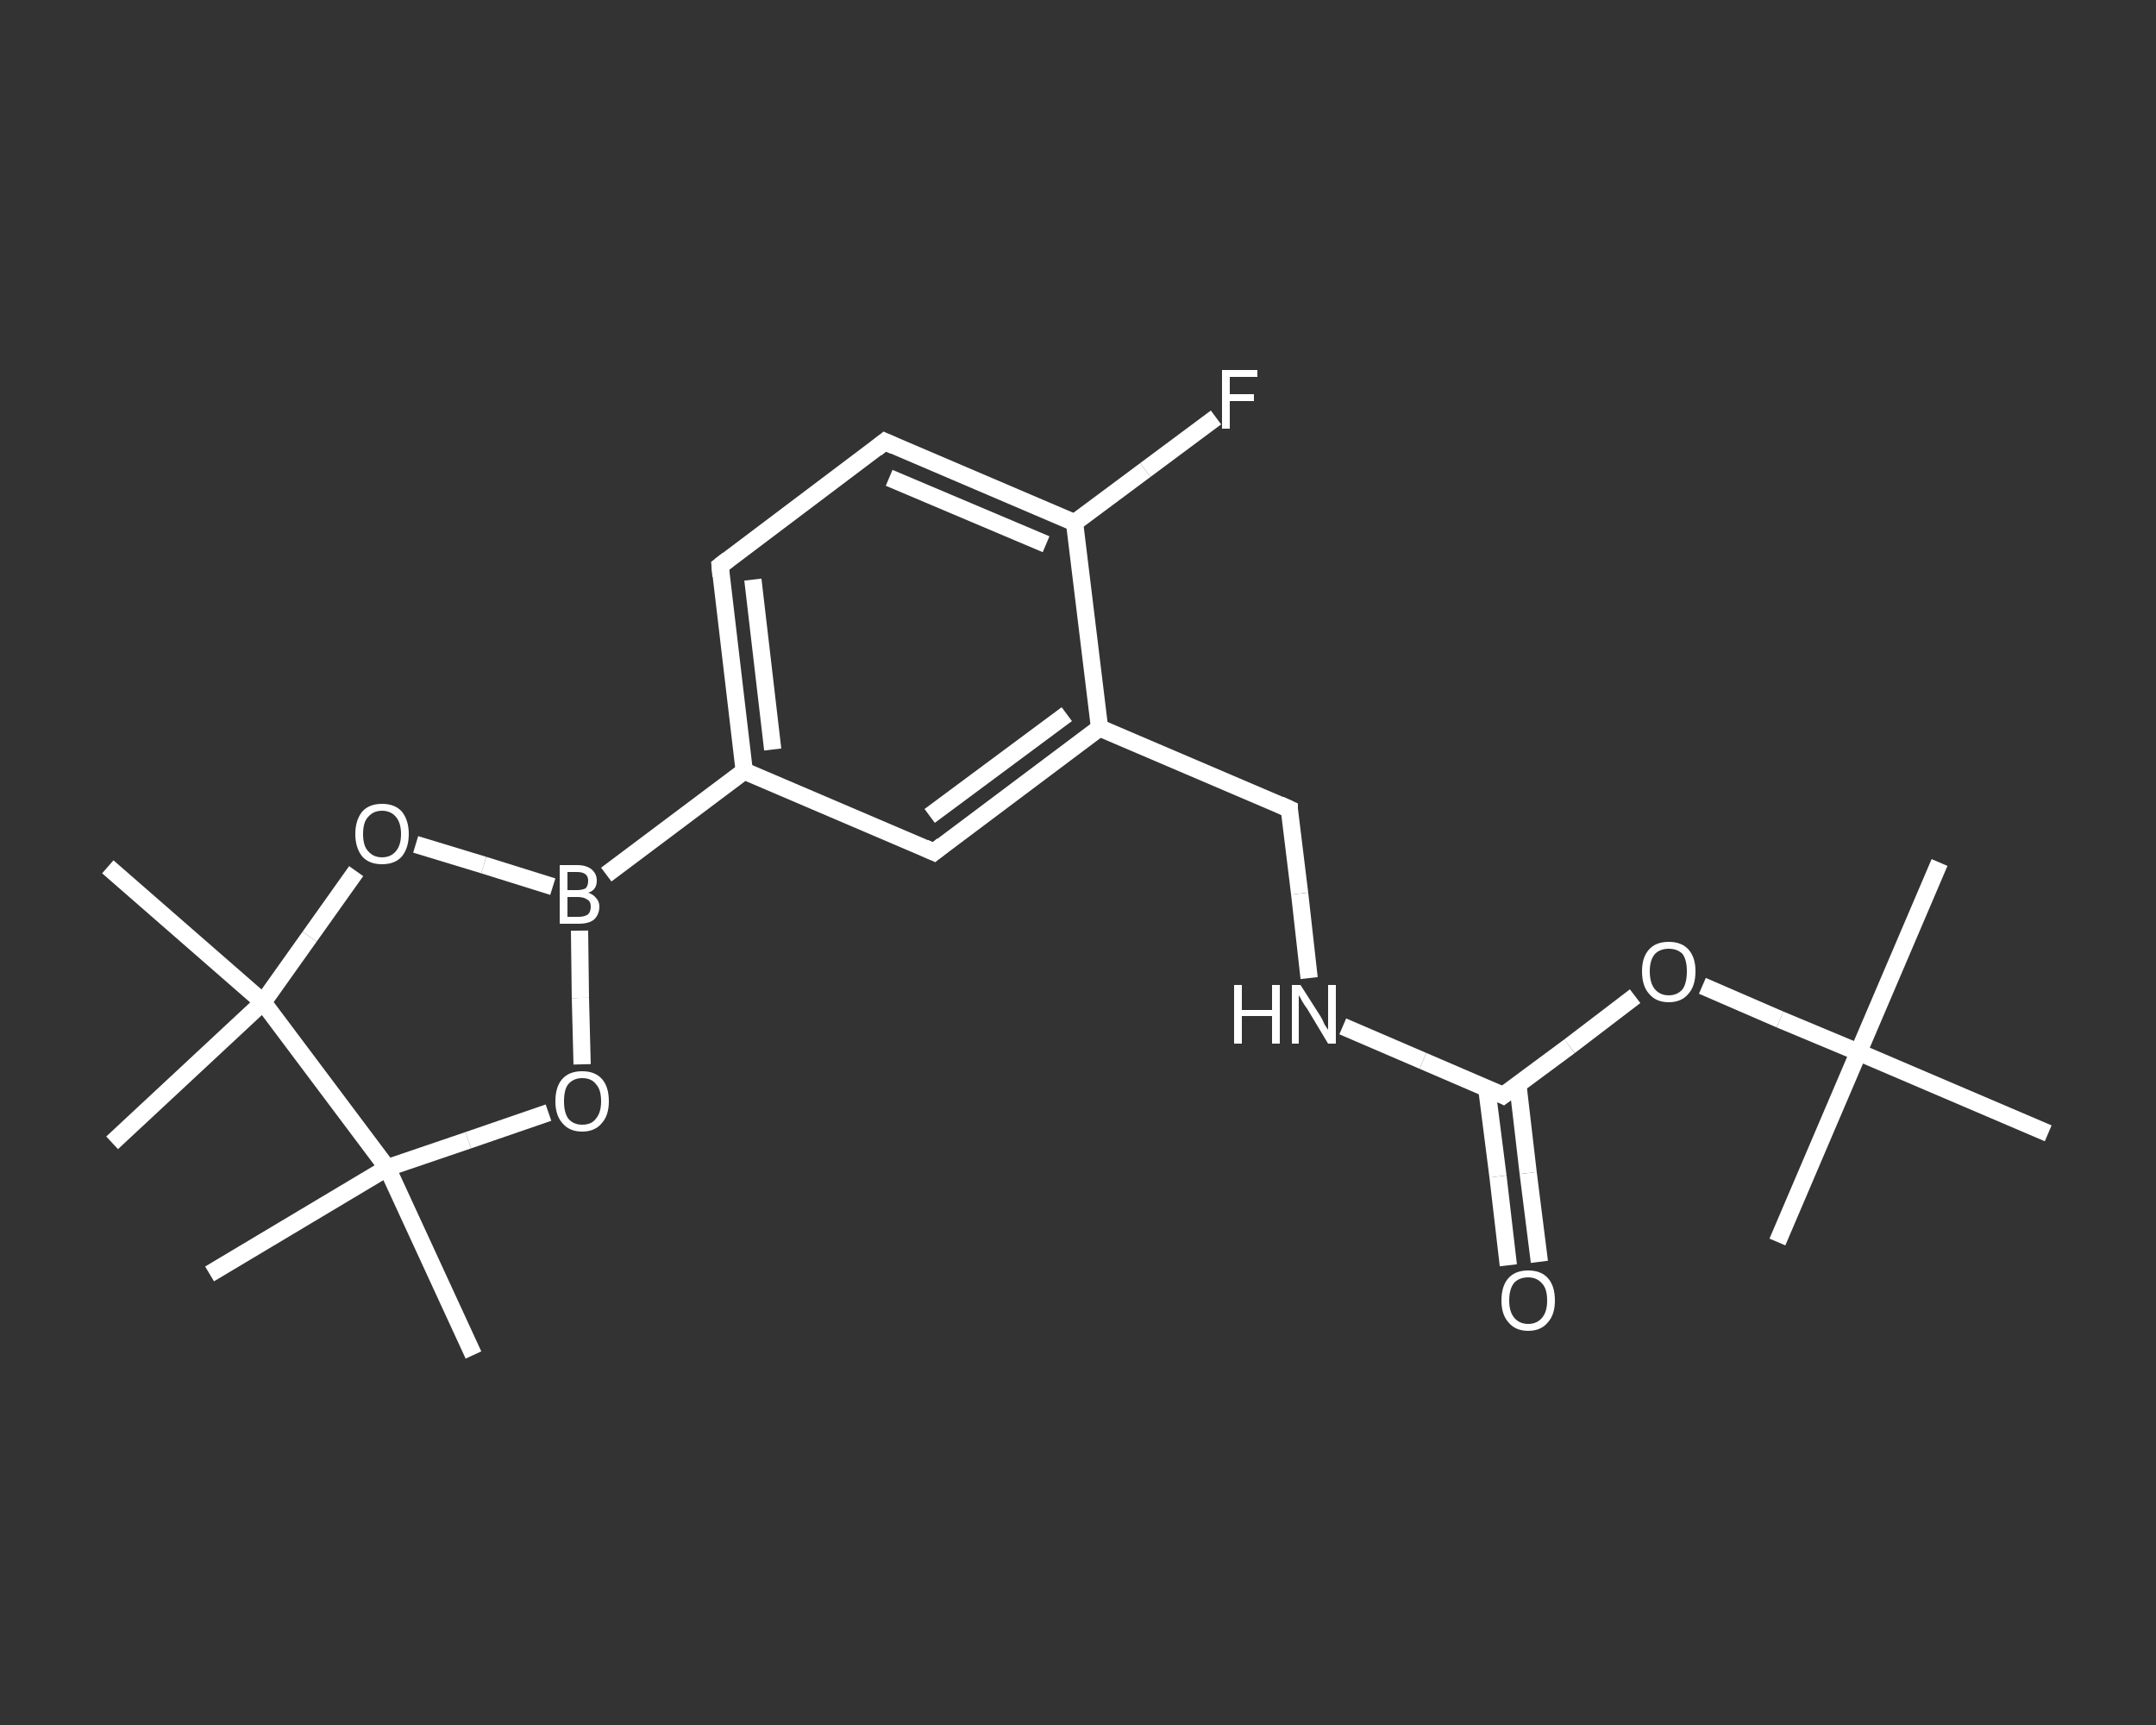 <?xml version='1.0' encoding='iso-8859-1'?>
<svg version='1.1' baseProfile='full'
              xmlns='http://www.w3.org/2000/svg'
                      xmlns:rdkit='http://www.rdkit.org/xml'
                      xmlns:xlink='http://www.w3.org/1999/xlink'
                  xml:space='preserve'
width='250px' height='200px' viewBox='0 0 250 200'>
<rect x="0" y="0" width="250" height="200" fill="#333333" stroke="none"/>
<!-- END OF HEADER -->
<rect style='opacity:1.0;fill:transparent;stroke:none' width='250.0' height='200.0' x='0.0' y='0.0'> </rect>
<path class='bond-0 atom-0 atom-1' d='M 224.9,100.0 L 215.5,122.0' style='fill:none;fill-rule:evenodd;stroke:#FFFFFF;stroke-width:2.0px;stroke-linecap:butt;stroke-linejoin:miter;stroke-opacity:1' />
<path class='bond-1 atom-1 atom-2' d='M 215.5,122.0 L 206.1,144.0' style='fill:none;fill-rule:evenodd;stroke:#FFFFFF;stroke-width:2.0px;stroke-linecap:butt;stroke-linejoin:miter;stroke-opacity:1' />
<path class='bond-2 atom-1 atom-3' d='M 215.5,122.0 L 237.5,131.4' style='fill:none;fill-rule:evenodd;stroke:#FFFFFF;stroke-width:2.0px;stroke-linecap:butt;stroke-linejoin:miter;stroke-opacity:1' />
<path class='bond-3 atom-1 atom-4' d='M 215.5,122.0 L 206.4,118.2' style='fill:none;fill-rule:evenodd;stroke:#FFFFFF;stroke-width:2.0px;stroke-linecap:butt;stroke-linejoin:miter;stroke-opacity:1' />
<path class='bond-3 atom-1 atom-4' d='M 206.4,118.2 L 197.4,114.3' style='fill:none;fill-rule:evenodd;stroke:#FFFFFF;stroke-width:2.0px;stroke-linecap:butt;stroke-linejoin:miter;stroke-opacity:1' />
<path class='bond-4 atom-4 atom-5' d='M 189.6,115.5 L 182.0,121.3' style='fill:none;fill-rule:evenodd;stroke:#FFFFFF;stroke-width:2.0px;stroke-linecap:butt;stroke-linejoin:miter;stroke-opacity:1' />
<path class='bond-4 atom-4 atom-5' d='M 182.0,121.3 L 174.3,127.0' style='fill:none;fill-rule:evenodd;stroke:#FFFFFF;stroke-width:2.0px;stroke-linecap:butt;stroke-linejoin:miter;stroke-opacity:1' />
<path class='bond-5 atom-5 atom-6' d='M 172.4,126.2 L 173.7,136.4' style='fill:none;fill-rule:evenodd;stroke:#FFFFFF;stroke-width:2.0px;stroke-linecap:butt;stroke-linejoin:miter;stroke-opacity:1' />
<path class='bond-5 atom-5 atom-6' d='M 173.7,136.4 L 174.9,146.7' style='fill:none;fill-rule:evenodd;stroke:#FFFFFF;stroke-width:2.0px;stroke-linecap:butt;stroke-linejoin:miter;stroke-opacity:1' />
<path class='bond-5 atom-5 atom-6' d='M 176.0,125.7 L 177.2,136.0' style='fill:none;fill-rule:evenodd;stroke:#FFFFFF;stroke-width:2.0px;stroke-linecap:butt;stroke-linejoin:miter;stroke-opacity:1' />
<path class='bond-5 atom-5 atom-6' d='M 177.2,136.0 L 178.5,146.3' style='fill:none;fill-rule:evenodd;stroke:#FFFFFF;stroke-width:2.0px;stroke-linecap:butt;stroke-linejoin:miter;stroke-opacity:1' />
<path class='bond-6 atom-5 atom-7' d='M 174.3,127.0 L 165.0,123.0' style='fill:none;fill-rule:evenodd;stroke:#FFFFFF;stroke-width:2.0px;stroke-linecap:butt;stroke-linejoin:miter;stroke-opacity:1' />
<path class='bond-6 atom-5 atom-7' d='M 165.0,123.0 L 155.7,119.0' style='fill:none;fill-rule:evenodd;stroke:#FFFFFF;stroke-width:2.0px;stroke-linecap:butt;stroke-linejoin:miter;stroke-opacity:1' />
<path class='bond-7 atom-7 atom-8' d='M 151.8,113.4 L 150.7,103.6' style='fill:none;fill-rule:evenodd;stroke:#FFFFFF;stroke-width:2.0px;stroke-linecap:butt;stroke-linejoin:miter;stroke-opacity:1' />
<path class='bond-7 atom-7 atom-8' d='M 150.7,103.6 L 149.5,93.8' style='fill:none;fill-rule:evenodd;stroke:#FFFFFF;stroke-width:2.0px;stroke-linecap:butt;stroke-linejoin:miter;stroke-opacity:1' />
<path class='bond-8 atom-8 atom-9' d='M 149.5,93.8 L 127.5,84.4' style='fill:none;fill-rule:evenodd;stroke:#FFFFFF;stroke-width:2.0px;stroke-linecap:butt;stroke-linejoin:miter;stroke-opacity:1' />
<path class='bond-9 atom-9 atom-10' d='M 127.5,84.4 L 108.3,98.8' style='fill:none;fill-rule:evenodd;stroke:#FFFFFF;stroke-width:2.0px;stroke-linecap:butt;stroke-linejoin:miter;stroke-opacity:1' />
<path class='bond-9 atom-9 atom-10' d='M 123.7,82.8 L 107.8,94.6' style='fill:none;fill-rule:evenodd;stroke:#FFFFFF;stroke-width:2.0px;stroke-linecap:butt;stroke-linejoin:miter;stroke-opacity:1' />
<path class='bond-10 atom-10 atom-11' d='M 108.3,98.8 L 86.3,89.4' style='fill:none;fill-rule:evenodd;stroke:#FFFFFF;stroke-width:2.0px;stroke-linecap:butt;stroke-linejoin:miter;stroke-opacity:1' />
<path class='bond-11 atom-11 atom-12' d='M 86.3,89.4 L 70.3,101.4' style='fill:none;fill-rule:evenodd;stroke:#FFFFFF;stroke-width:2.0px;stroke-linecap:butt;stroke-linejoin:miter;stroke-opacity:1' />
<path class='bond-12 atom-12 atom-13' d='M 67.2,107.9 L 67.3,115.7' style='fill:none;fill-rule:evenodd;stroke:#FFFFFF;stroke-width:2.0px;stroke-linecap:butt;stroke-linejoin:miter;stroke-opacity:1' />
<path class='bond-12 atom-12 atom-13' d='M 67.3,115.7 L 67.5,123.4' style='fill:none;fill-rule:evenodd;stroke:#FFFFFF;stroke-width:2.0px;stroke-linecap:butt;stroke-linejoin:miter;stroke-opacity:1' />
<path class='bond-13 atom-13 atom-14' d='M 63.6,129.0 L 54.3,132.2' style='fill:none;fill-rule:evenodd;stroke:#FFFFFF;stroke-width:2.0px;stroke-linecap:butt;stroke-linejoin:miter;stroke-opacity:1' />
<path class='bond-13 atom-13 atom-14' d='M 54.3,132.2 L 44.9,135.4' style='fill:none;fill-rule:evenodd;stroke:#FFFFFF;stroke-width:2.0px;stroke-linecap:butt;stroke-linejoin:miter;stroke-opacity:1' />
<path class='bond-14 atom-14 atom-15' d='M 44.9,135.4 L 54.9,157.1' style='fill:none;fill-rule:evenodd;stroke:#FFFFFF;stroke-width:2.0px;stroke-linecap:butt;stroke-linejoin:miter;stroke-opacity:1' />
<path class='bond-15 atom-14 atom-16' d='M 44.9,135.4 L 24.3,147.7' style='fill:none;fill-rule:evenodd;stroke:#FFFFFF;stroke-width:2.0px;stroke-linecap:butt;stroke-linejoin:miter;stroke-opacity:1' />
<path class='bond-16 atom-14 atom-17' d='M 44.9,135.4 L 30.5,116.2' style='fill:none;fill-rule:evenodd;stroke:#FFFFFF;stroke-width:2.0px;stroke-linecap:butt;stroke-linejoin:miter;stroke-opacity:1' />
<path class='bond-17 atom-17 atom-18' d='M 30.5,116.2 L 13.0,132.5' style='fill:none;fill-rule:evenodd;stroke:#FFFFFF;stroke-width:2.0px;stroke-linecap:butt;stroke-linejoin:miter;stroke-opacity:1' />
<path class='bond-18 atom-17 atom-19' d='M 30.5,116.2 L 12.5,100.5' style='fill:none;fill-rule:evenodd;stroke:#FFFFFF;stroke-width:2.0px;stroke-linecap:butt;stroke-linejoin:miter;stroke-opacity:1' />
<path class='bond-19 atom-17 atom-20' d='M 30.5,116.2 L 35.9,108.6' style='fill:none;fill-rule:evenodd;stroke:#FFFFFF;stroke-width:2.0px;stroke-linecap:butt;stroke-linejoin:miter;stroke-opacity:1' />
<path class='bond-19 atom-17 atom-20' d='M 35.9,108.6 L 41.3,101.0' style='fill:none;fill-rule:evenodd;stroke:#FFFFFF;stroke-width:2.0px;stroke-linecap:butt;stroke-linejoin:miter;stroke-opacity:1' />
<path class='bond-20 atom-11 atom-21' d='M 86.3,89.4 L 83.5,65.6' style='fill:none;fill-rule:evenodd;stroke:#FFFFFF;stroke-width:2.0px;stroke-linecap:butt;stroke-linejoin:miter;stroke-opacity:1' />
<path class='bond-20 atom-11 atom-21' d='M 89.6,86.9 L 87.3,67.2' style='fill:none;fill-rule:evenodd;stroke:#FFFFFF;stroke-width:2.0px;stroke-linecap:butt;stroke-linejoin:miter;stroke-opacity:1' />
<path class='bond-21 atom-21 atom-22' d='M 83.5,65.6 L 102.6,51.2' style='fill:none;fill-rule:evenodd;stroke:#FFFFFF;stroke-width:2.0px;stroke-linecap:butt;stroke-linejoin:miter;stroke-opacity:1' />
<path class='bond-22 atom-22 atom-23' d='M 102.6,51.2 L 124.6,60.6' style='fill:none;fill-rule:evenodd;stroke:#FFFFFF;stroke-width:2.0px;stroke-linecap:butt;stroke-linejoin:miter;stroke-opacity:1' />
<path class='bond-22 atom-22 atom-23' d='M 103.1,55.4 L 121.3,63.1' style='fill:none;fill-rule:evenodd;stroke:#FFFFFF;stroke-width:2.0px;stroke-linecap:butt;stroke-linejoin:miter;stroke-opacity:1' />
<path class='bond-23 atom-23 atom-24' d='M 124.6,60.6 L 132.8,54.5' style='fill:none;fill-rule:evenodd;stroke:#FFFFFF;stroke-width:2.0px;stroke-linecap:butt;stroke-linejoin:miter;stroke-opacity:1' />
<path class='bond-23 atom-23 atom-24' d='M 132.8,54.5 L 141.0,48.4' style='fill:none;fill-rule:evenodd;stroke:#FFFFFF;stroke-width:2.0px;stroke-linecap:butt;stroke-linejoin:miter;stroke-opacity:1' />
<path class='bond-24 atom-23 atom-9' d='M 124.6,60.6 L 127.5,84.4' style='fill:none;fill-rule:evenodd;stroke:#FFFFFF;stroke-width:2.0px;stroke-linecap:butt;stroke-linejoin:miter;stroke-opacity:1' />
<path class='bond-25 atom-20 atom-12' d='M 48.2,97.9 L 56.1,100.3' style='fill:none;fill-rule:evenodd;stroke:#FFFFFF;stroke-width:2.0px;stroke-linecap:butt;stroke-linejoin:miter;stroke-opacity:1' />
<path class='bond-25 atom-20 atom-12' d='M 56.1,100.3 L 64.1,102.8' style='fill:none;fill-rule:evenodd;stroke:#FFFFFF;stroke-width:2.0px;stroke-linecap:butt;stroke-linejoin:miter;stroke-opacity:1' />
<path d='M 174.7,126.7 L 174.3,127.0 L 173.9,126.8' style='fill:none;stroke:#FFFFFF;stroke-width:2.0px;stroke-linecap:butt;stroke-linejoin:miter;stroke-opacity:1;' />
<path d='M 149.5,94.3 L 149.5,93.8 L 148.4,93.3' style='fill:none;stroke:#FFFFFF;stroke-width:2.0px;stroke-linecap:butt;stroke-linejoin:miter;stroke-opacity:1;' />
<path d='M 109.3,98.0 L 108.3,98.8 L 107.2,98.3' style='fill:none;stroke:#FFFFFF;stroke-width:2.0px;stroke-linecap:butt;stroke-linejoin:miter;stroke-opacity:1;' />
<path d='M 83.6,66.8 L 83.5,65.6 L 84.4,64.9' style='fill:none;stroke:#FFFFFF;stroke-width:2.0px;stroke-linecap:butt;stroke-linejoin:miter;stroke-opacity:1;' />
<path d='M 101.6,52.0 L 102.6,51.2 L 103.7,51.7' style='fill:none;stroke:#FFFFFF;stroke-width:2.0px;stroke-linecap:butt;stroke-linejoin:miter;stroke-opacity:1;' />
<path class='atom-4' d='M 190.4 112.6
Q 190.4 111.0, 191.2 110.1
Q 192.0 109.2, 193.5 109.2
Q 195.0 109.2, 195.8 110.1
Q 196.6 111.0, 196.6 112.6
Q 196.6 114.3, 195.8 115.2
Q 195.0 116.2, 193.5 116.2
Q 192.0 116.2, 191.2 115.2
Q 190.4 114.3, 190.4 112.6
M 193.5 115.4
Q 194.5 115.4, 195.1 114.7
Q 195.6 114.0, 195.6 112.6
Q 195.6 111.3, 195.1 110.6
Q 194.5 110.0, 193.5 110.0
Q 192.5 110.0, 191.9 110.6
Q 191.3 111.3, 191.3 112.6
Q 191.3 114.0, 191.9 114.7
Q 192.5 115.4, 193.5 115.4
' fill='#FFFFFF'/>
<path class='atom-6' d='M 174.1 150.8
Q 174.1 149.1, 174.9 148.2
Q 175.7 147.3, 177.2 147.3
Q 178.7 147.3, 179.5 148.2
Q 180.3 149.1, 180.3 150.8
Q 180.3 152.4, 179.5 153.3
Q 178.7 154.3, 177.2 154.3
Q 175.7 154.3, 174.9 153.3
Q 174.1 152.4, 174.1 150.8
M 177.2 153.5
Q 178.2 153.5, 178.8 152.8
Q 179.4 152.1, 179.4 150.8
Q 179.4 149.4, 178.8 148.8
Q 178.2 148.1, 177.2 148.1
Q 176.2 148.1, 175.6 148.7
Q 175.0 149.4, 175.0 150.8
Q 175.0 152.1, 175.6 152.8
Q 176.2 153.5, 177.2 153.5
' fill='#FFFFFF'/>
<path class='atom-7' d='M 143.1 114.2
L 144.0 114.2
L 144.0 117.1
L 147.5 117.1
L 147.5 114.2
L 148.4 114.2
L 148.4 121.0
L 147.5 121.0
L 147.5 117.8
L 144.0 117.8
L 144.0 121.0
L 143.1 121.0
L 143.1 114.2
' fill='#FFFFFF'/>
<path class='atom-7' d='M 150.8 114.2
L 153.1 117.8
Q 153.3 118.1, 153.6 118.8
Q 154.0 119.4, 154.0 119.4
L 154.0 114.2
L 154.9 114.2
L 154.9 121.0
L 154.0 121.0
L 151.6 117.0
Q 151.3 116.6, 151.0 116.1
Q 150.7 115.5, 150.6 115.4
L 150.6 121.0
L 149.8 121.0
L 149.8 114.2
L 150.8 114.2
' fill='#FFFFFF'/>
<path class='atom-12' d='M 68.2 103.5
Q 68.8 103.7, 69.1 104.1
Q 69.5 104.5, 69.5 105.1
Q 69.5 106.0, 68.9 106.6
Q 68.3 107.1, 67.1 107.1
L 64.9 107.1
L 64.9 100.3
L 66.9 100.3
Q 68.0 100.3, 68.6 100.8
Q 69.2 101.3, 69.2 102.1
Q 69.2 103.2, 68.2 103.5
M 65.8 101.1
L 65.8 103.2
L 66.9 103.2
Q 67.5 103.2, 67.9 103.0
Q 68.2 102.7, 68.2 102.1
Q 68.2 101.1, 66.9 101.1
L 65.8 101.1
M 67.1 106.3
Q 67.8 106.3, 68.2 106.0
Q 68.5 105.7, 68.5 105.1
Q 68.5 104.5, 68.1 104.3
Q 67.7 104.0, 67.0 104.0
L 65.8 104.0
L 65.8 106.3
L 67.1 106.3
' fill='#FFFFFF'/>
<path class='atom-13' d='M 64.4 127.7
Q 64.4 126.0, 65.2 125.1
Q 66.0 124.2, 67.5 124.2
Q 69.0 124.2, 69.8 125.1
Q 70.6 126.0, 70.6 127.7
Q 70.6 129.3, 69.8 130.2
Q 69.0 131.2, 67.5 131.2
Q 66.0 131.2, 65.2 130.2
Q 64.4 129.3, 64.4 127.7
M 67.5 130.4
Q 68.6 130.4, 69.1 129.7
Q 69.7 129.0, 69.7 127.7
Q 69.7 126.3, 69.1 125.7
Q 68.6 125.0, 67.5 125.0
Q 66.5 125.0, 65.9 125.7
Q 65.4 126.3, 65.4 127.7
Q 65.4 129.0, 65.9 129.7
Q 66.5 130.4, 67.5 130.4
' fill='#FFFFFF'/>
<path class='atom-20' d='M 41.2 96.7
Q 41.2 95.1, 42.0 94.1
Q 42.8 93.2, 44.3 93.2
Q 45.8 93.2, 46.6 94.1
Q 47.4 95.1, 47.4 96.7
Q 47.4 98.3, 46.6 99.3
Q 45.8 100.2, 44.3 100.2
Q 42.8 100.2, 42.0 99.3
Q 41.2 98.3, 41.2 96.7
M 44.3 99.4
Q 45.3 99.4, 45.9 98.7
Q 46.5 98.0, 46.5 96.7
Q 46.5 95.4, 45.9 94.7
Q 45.3 94.0, 44.3 94.0
Q 43.3 94.0, 42.7 94.7
Q 42.1 95.3, 42.1 96.7
Q 42.1 98.1, 42.7 98.7
Q 43.3 99.4, 44.3 99.4
' fill='#FFFFFF'/>
<path class='atom-24' d='M 141.7 42.9
L 145.8 42.9
L 145.8 43.7
L 142.6 43.7
L 142.6 45.7
L 145.4 45.7
L 145.4 46.5
L 142.6 46.5
L 142.6 49.7
L 141.7 49.7
L 141.7 42.9
' fill='#FFFFFF'/>
</svg>

